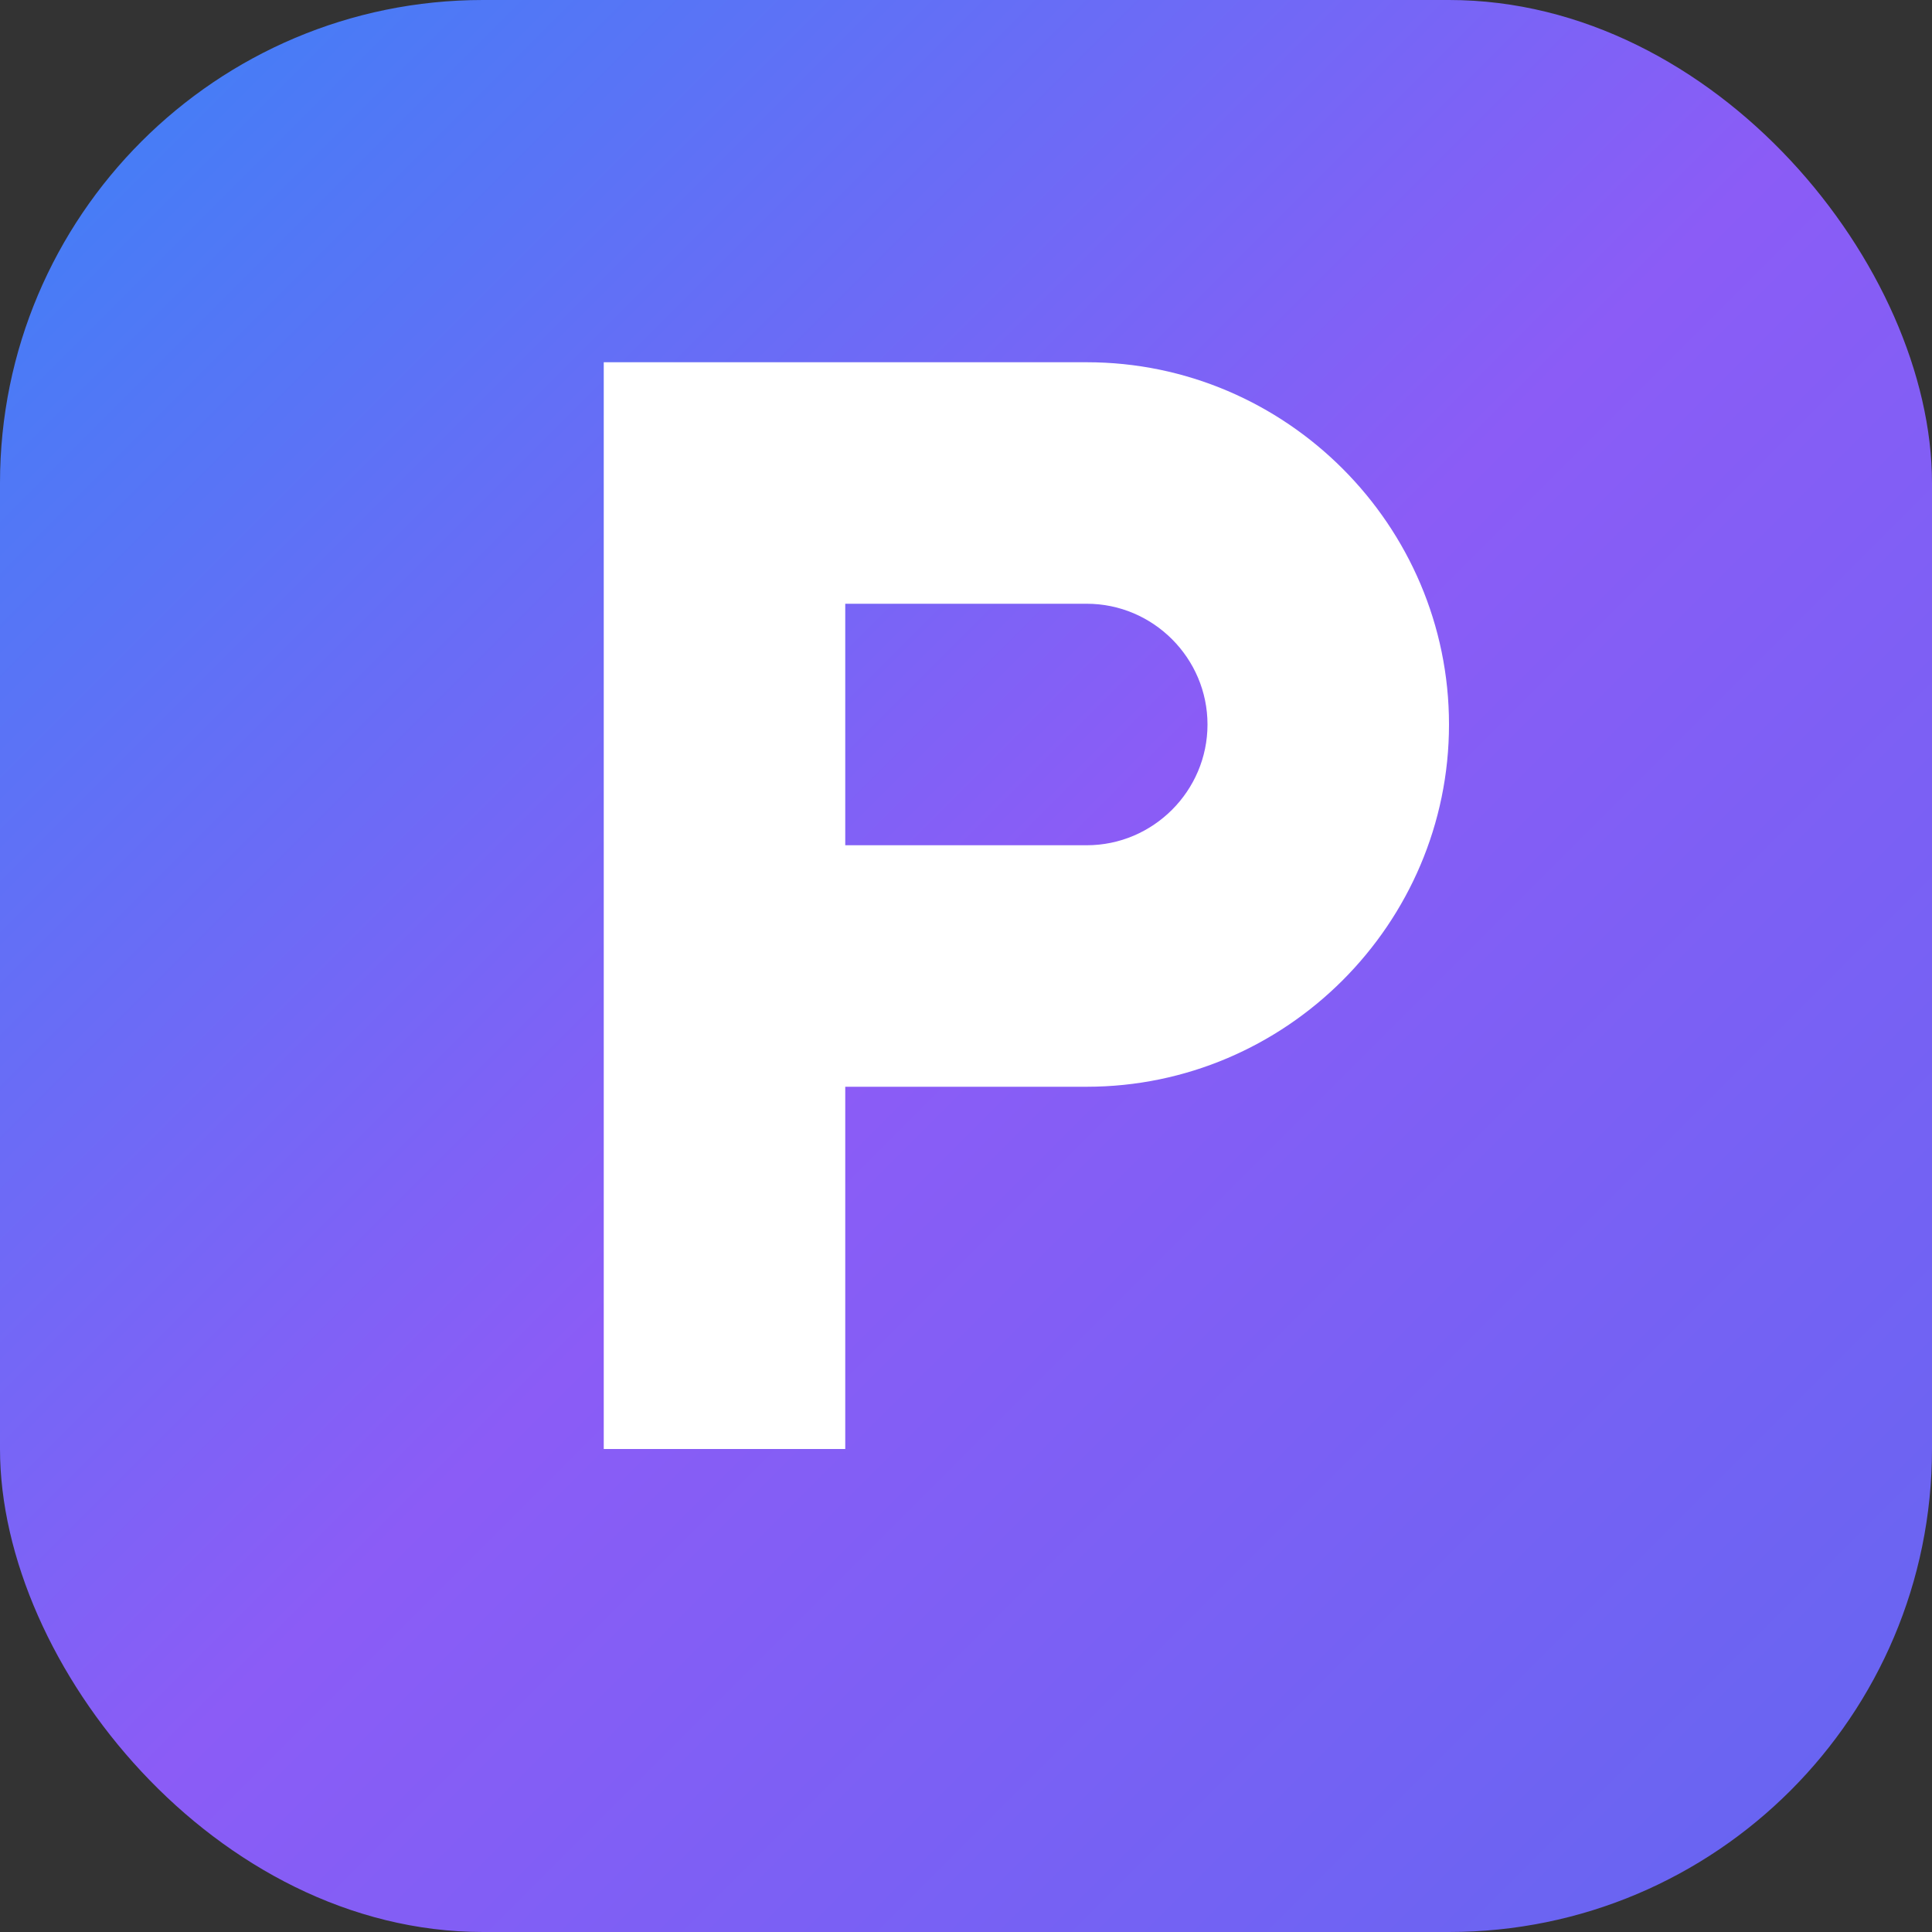 <svg width="32" height="32" viewBox="0 0 32 32" fill="none" xmlns="http://www.w3.org/2000/svg">
  <rect x="0" y="0" width="32" height="32" fill="#333333" stroke="none"/>
  <defs>
    <linearGradient id="brandGradient" x1="0%" y1="0%" x2="100%" y2="100%">
      <stop offset="0%" style="stop-color:#3b82f6;stop-opacity:1" />
      <stop offset="50%" style="stop-color:#8b5cf6;stop-opacity:1" />
      <stop offset="100%" style="stop-color:#6366f1;stop-opacity:1" />
    </linearGradient>
    <style>
      @keyframes pulse {
        0%, 100% { opacity: 1; transform: scale(1); }
        50% { opacity: 0.6; transform: scale(1.05); }
      }
      @keyframes glow {
        0%, 100% { 
          filter: drop-shadow(0 0 3px #3b82f6) drop-shadow(0 0 6px #8b5cf6);
        }
        50% { 
          filter: drop-shadow(0 0 8px #3b82f6) drop-shadow(0 0 15px #8b5cf6) drop-shadow(0 0 20px #6366f1);
        }
      }
      @keyframes letterPulse {
        0%, 100% { opacity: 1; }
        25% { opacity: 0.7; }
        50% { opacity: 0.4; }
        75% { opacity: 0.7; }
      }
      .pulse-animation {
        animation: pulse 1.5s ease-in-out infinite;
      }
      .glow-animation {
        animation: glow 2s ease-in-out infinite;
      }
      .letter-pulse {
        animation: letterPulse 2s ease-in-out infinite;
      }
    </style>
  </defs>
  
  <!-- Background with rounded corners and brand gradient -->
  <rect width="32" height="32" rx="8" fill="url(#brandGradient)" class="glow-animation"/>
  
  <!-- Letter P - Centered and larger -->
  <path d="M10 6h8c3.3 0 6 2.7 6 6s-2.7 6-6 6h-4v6h-4V6zm4 8h4c1.1 0 2-.9 2-2s-.9-2-2-2h-4v4z" fill="white" class="letter-pulse"/>
</svg> 